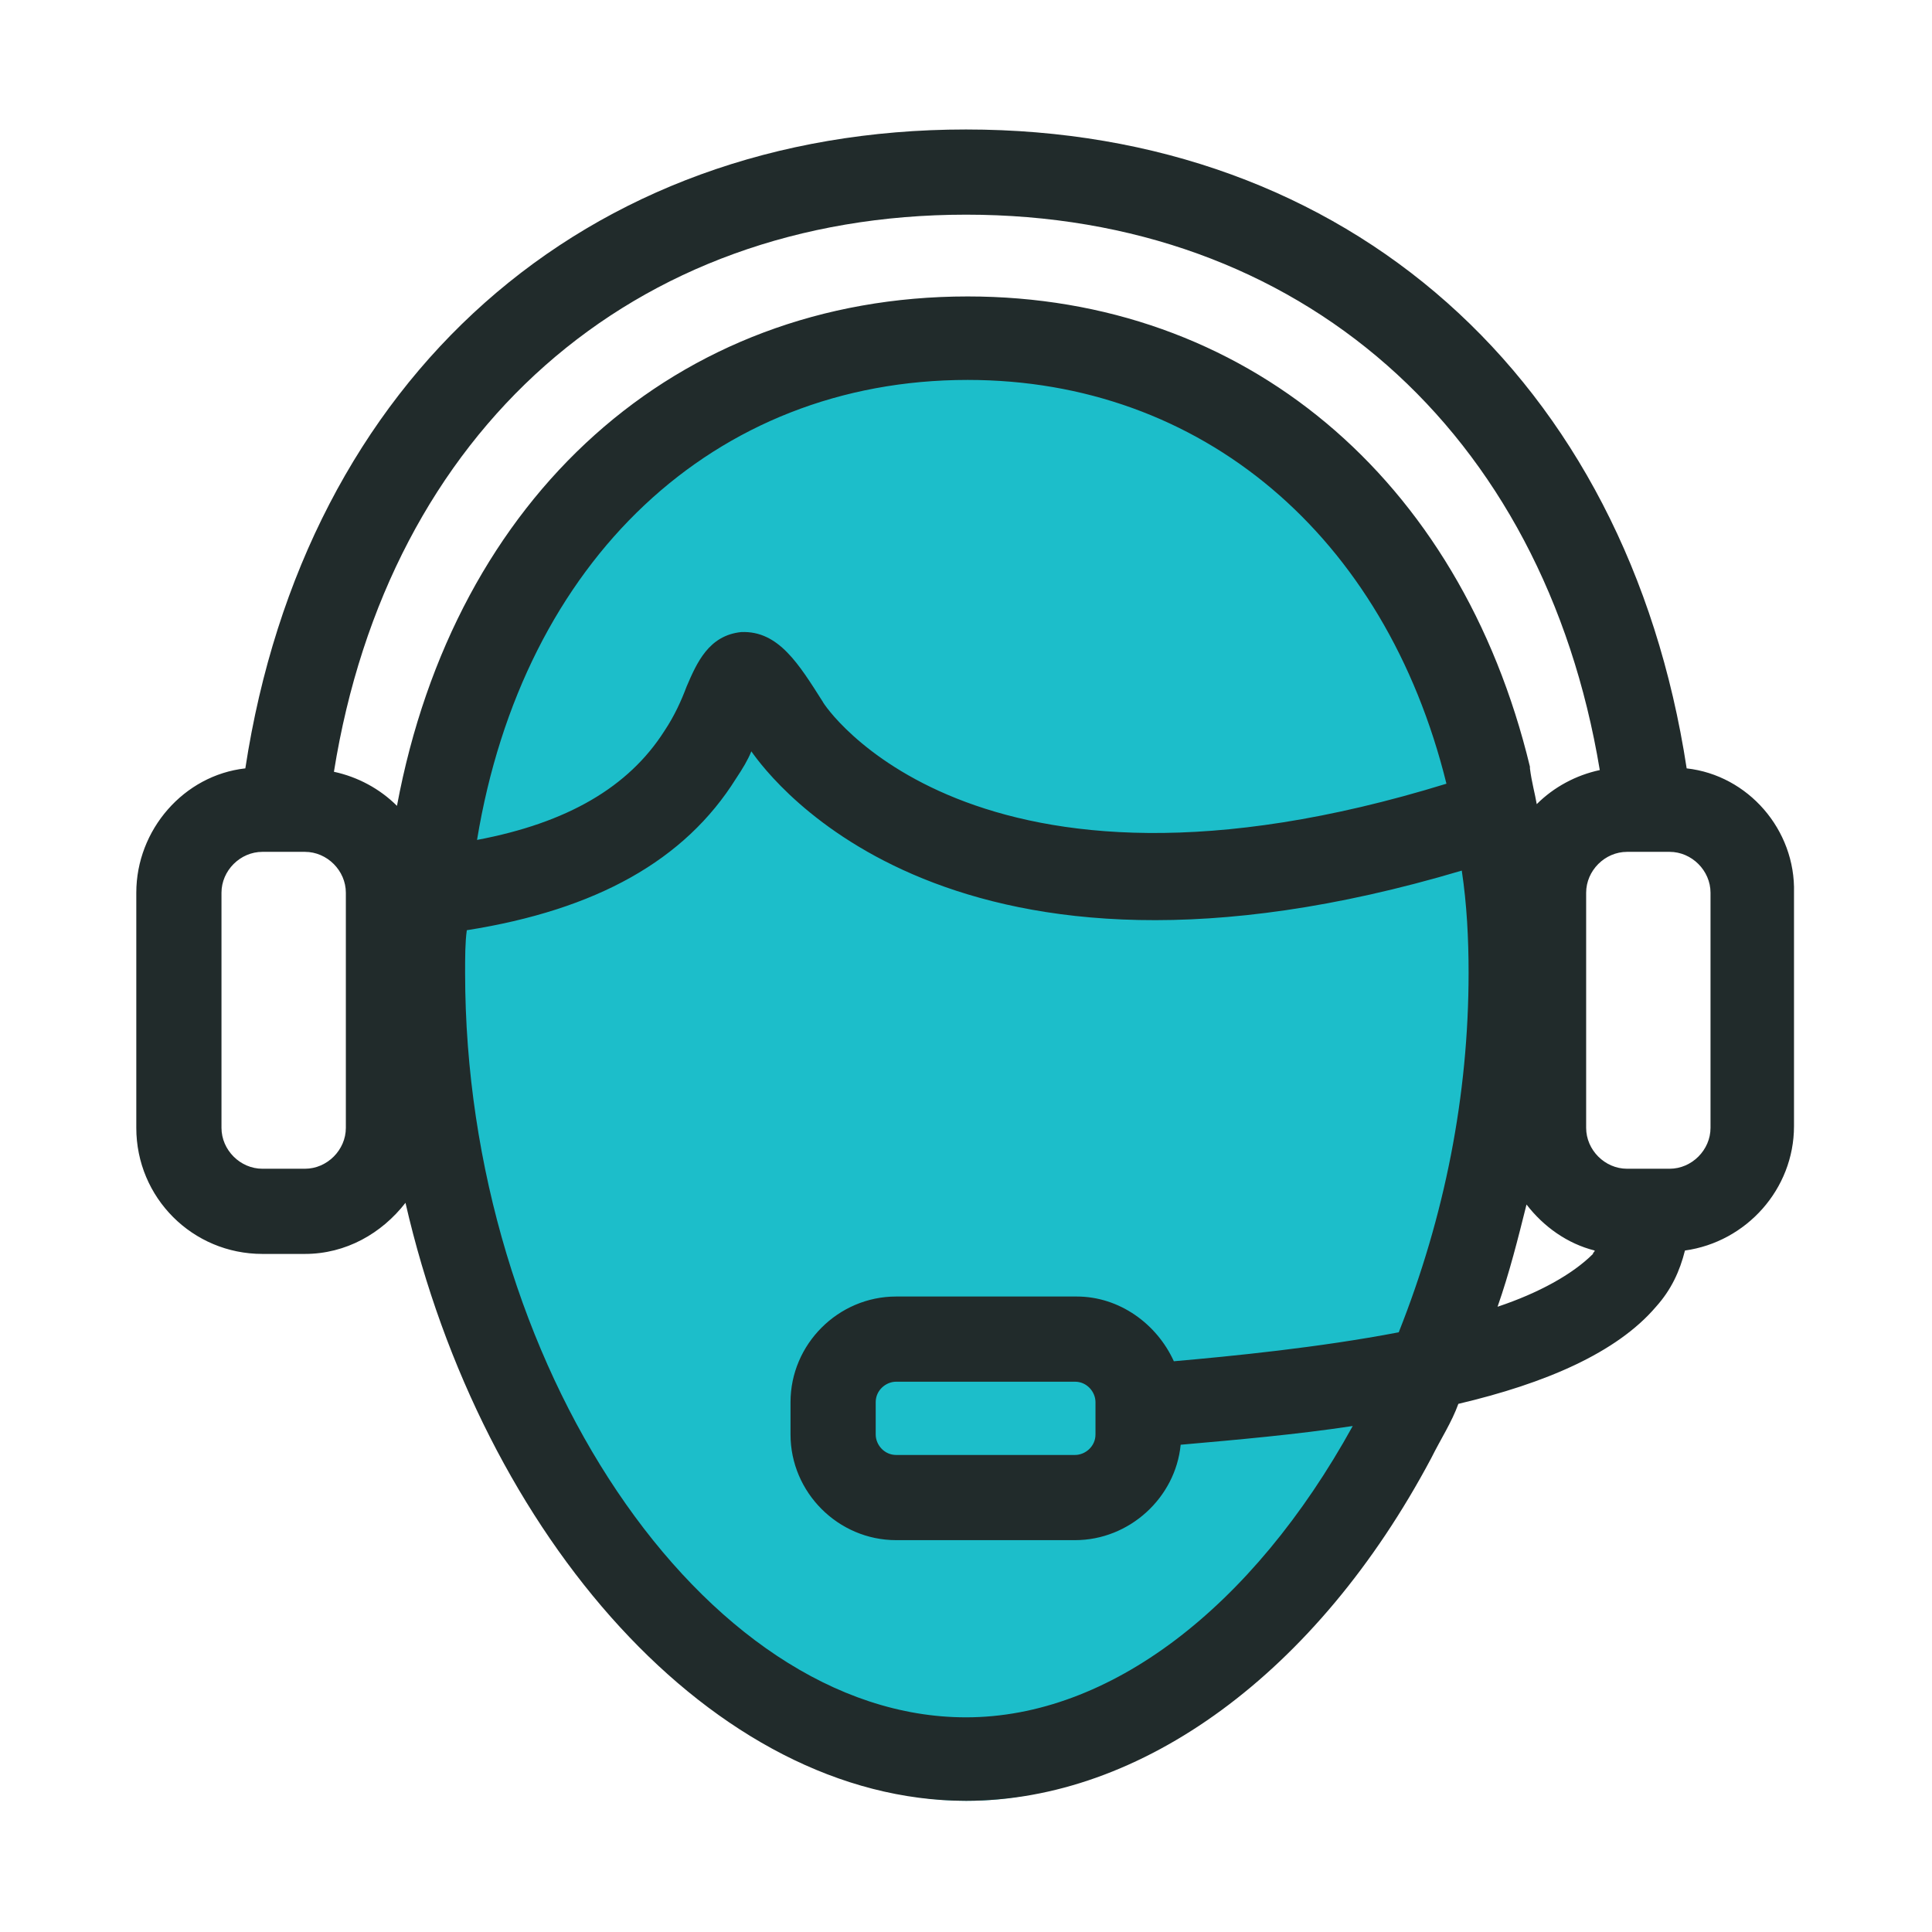 <?xml version="1.0" encoding="UTF-8"?>
<svg id="Layer_1" xmlns="http://www.w3.org/2000/svg" version="1.1" viewBox="0 0 113.4 113.4">
  <!-- Generator: Adobe Illustrator 29.7.0, SVG Export Plug-In . SVG Version: 2.1.1 Build 138)  -->
  <defs>
    <style>
      .st0 {
        fill: #212b2b;
      }

      .st1 {
        fill: #1cbeca;
      }

      .st2 {
        fill: none;
      }
    </style>
  </defs>
  <rect class="st2" width="113.4" height="113.4"/>
  <g>
    <path class="st1" d="M25.35,52.2c2.6-18,14.8-30,31.4-30,15.3,0,26.9,10.2,30.6,25.8-.2-1,.5,2.2.8,4.4.3,2.3.5,4.7.5,7.1,0,7.7-1.5,15.4-4.5,22.5-.7,2-1.4,3.2-2.3,4.9-6,11.2-15.3,18.8-25.1,18.8-16.7,0-31.9-22-31.9-46.2,0-1,0-1.9.1-2.8.1-1.6.2-3.2.4-4.5Z"/>
    <path class="st0" d="M99,45.1c-3.5-22.9-19.9-37.5-42.3-37.5S17.9,22.2,14.4,45.1c-3.6.4-6.4,3.6-6.4,7.3v13.8c0,4.1,3.3,7.4,7.4,7.4h2.5c2.4,0,4.5-1.2,5.9-3,4.5,19.6,18.1,35.1,32.9,35.1,10.3,0,20.6-7.5,27.3-20.1.6-1.2,1.2-2.1,1.6-3.2,5.1-1.2,9.3-3,11.6-5.7.9-1,1.4-2.1,1.7-3.3,3.6-.5,6.4-3.6,6.4-7.3v-13.7c.1-3.7-2.7-6.9-6.3-7.3ZM56.7,12.6c19.6,0,33.9,12.7,37.2,32.6-1.4.3-2.7,1-3.7,2-.1-.6-.3-1.3-.4-2.1h0v-.1h0c-4.1-17-16.8-27.6-33-27.6-17.1,0-30.1,11.7-33.5,29.9-1-1-2.3-1.7-3.7-2,3.2-20,17.5-32.7,37.1-32.7ZM84.9,46c-27.9,8.6-36.6-4.7-36.6-4.8-1.4-2.2-2.6-4.2-4.8-4.1-1.9.2-2.6,1.8-3.2,3.2-.3.8-.7,1.7-1.3,2.6-2.1,3.3-5.7,5.4-11,6.4,2.7-16.4,13.9-27,28.8-27,13.7,0,24.5,9.1,28.1,23.7ZM20.3,66.2c0,1.3-1.1,2.4-2.4,2.4h-2.5c-1.3,0-2.4-1.1-2.4-2.4v-13.8c0-1.3,1.1-2.4,2.4-2.4h2.5c1.3,0,2.4,1.1,2.4,2.4v13.8ZM56.7,100.8c-15.4,0-29.4-20.8-29.4-43.7,0-.9,0-1.8.1-2.5,7.6-1.2,12.8-4.1,15.8-8.9.4-.6.7-1.1.9-1.6,1.2,1.7,11.8,15.9,41.7,7,.3,2,.4,4,.4,6,0,7.2-1.4,14.3-4.1,21.1-4.7.9-9.8,1.4-13.2,1.7-1-2.2-3.2-3.8-5.7-3.8h-10.6c-3.4,0-6.2,2.8-6.2,6.2v1.9c0,3.4,2.8,6.2,6.2,6.2h10.5c3.2,0,5.9-2.5,6.2-5.6,3.4-.3,6.8-.6,10.1-1.1-5.9,10.7-14.3,17.1-22.7,17.1ZM64.3,82.3v1.9c0,.7-.6,1.2-1.2,1.2h-10.5c-.7,0-1.2-.6-1.2-1.2v-1.9c0-.7.6-1.2,1.2-1.2h10.5c.7,0,1.2.6,1.2,1.2ZM87.9,76.7c.7-2,1.2-4,1.7-6,1,1.3,2.4,2.3,4,2.7,0,.1-.1.1-.1.2-1.2,1.2-3.2,2.3-5.6,3.1ZM100.4,66.2c0,1.3-1.1,2.4-2.4,2.4h-2.5c-1.3,0-2.4-1.1-2.4-2.4v-13.8c0-1.3,1.1-2.4,2.4-2.4h2.5c1.3,0,2.4,1.1,2.4,2.4v13.8Z"/>
  </g>
</svg>
